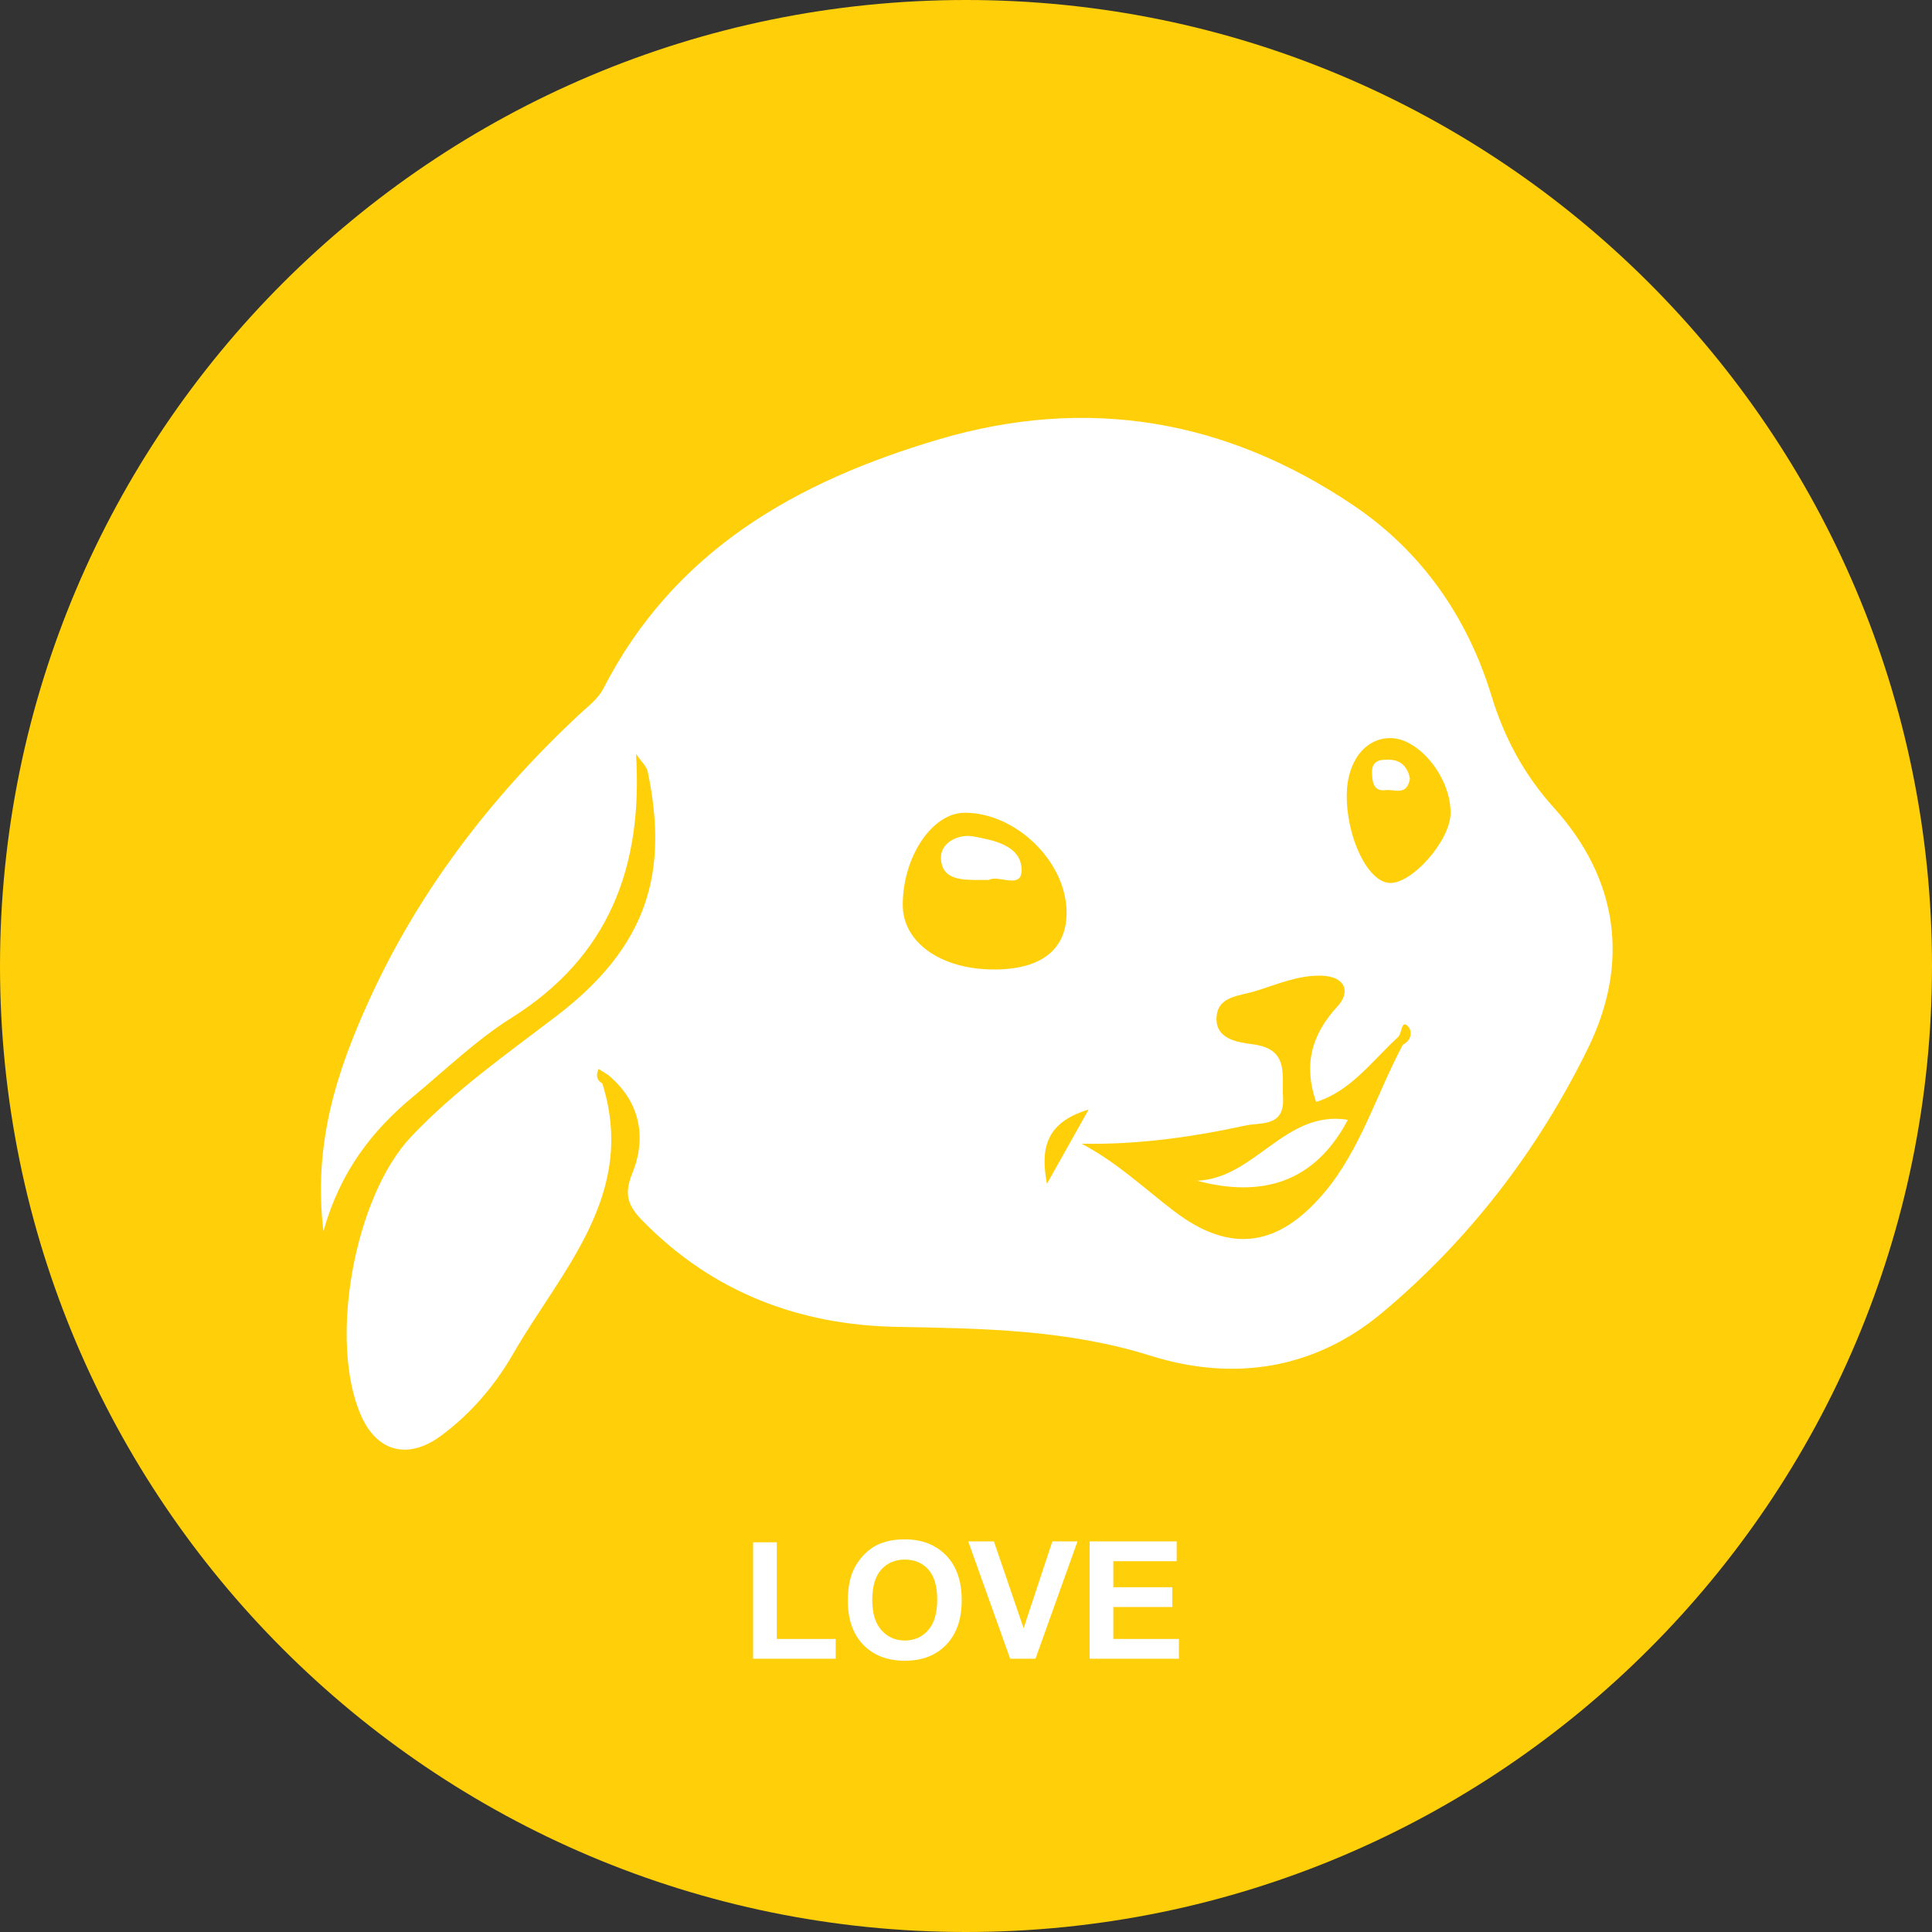 <svg xmlns="http://www.w3.org/2000/svg" width="50.0" height="50.0" viewBox="0.0 0.0 50.0 50.0" fill="none">
<rect x="0.0" y="0.0" width="50.0" height="50.0" fill="#333333" stroke="none"/>
<path d="M26.163 47.772C38.27 47.772 48.086 37.956 48.086 25.849C48.086 13.741 38.27 3.925 26.163 3.925C14.055 3.925 4.239 13.741 4.239 25.849C4.239 37.956 14.055 47.772 26.163 47.772Z" fill="white" />
<path d="M23.417 40.362C23.165 40.362 22.96 40.449 22.806 40.622C22.651 40.796 22.574 41.057 22.574 41.407C22.574 41.751 22.653 42.012 22.812 42.189C22.971 42.367 23.173 42.456 23.417 42.456C23.662 42.456 23.863 42.368 24.019 42.191C24.176 42.015 24.255 41.751 24.255 41.399C24.255 41.05 24.178 40.791 24.026 40.619C23.873 40.448 23.67 40.362 23.417 40.362Z" fill="#FFCF09" />
<path d="M25 50C38.807 50 50 38.807 50 25C50 11.193 38.807 0 25 0C11.193 0 0 11.193 0 25C0 38.807 11.193 50 25 50ZM21.628 42.928H19.49V39.915H20.103V42.416H21.628V42.928ZM24.489 42.565C24.222 42.842 23.866 42.98 23.419 42.98C22.968 42.98 22.608 42.842 22.342 42.567C22.075 42.291 21.942 41.911 21.942 41.428C21.942 41.118 21.988 40.858 22.08 40.648C22.15 40.494 22.244 40.355 22.363 40.232C22.483 40.109 22.614 40.017 22.756 39.958C22.945 39.878 23.164 39.838 23.411 39.838C23.859 39.838 24.217 39.977 24.486 40.255C24.755 40.532 24.889 40.918 24.889 41.413C24.889 41.904 24.756 42.288 24.489 42.565ZM26.798 42.928H26.143L25.057 39.89H25.722L26.491 42.139L27.235 39.89H27.886L26.798 42.928ZM30.51 42.928H28.199V39.89H30.452V40.404H28.813V41.077H30.338V41.589H28.813V42.416H30.51V42.928ZM9.54 25.913C10.826 23.077 12.691 20.648 14.957 18.521C15.19 18.303 15.472 18.098 15.612 17.825C17.449 14.245 20.605 12.464 24.289 11.373C28.148 10.23 31.745 10.862 35.034 13.084C36.779 14.263 37.971 15.953 38.596 17.998C38.929 19.089 39.435 20.04 40.221 20.912C41.879 22.749 42.182 24.919 41.096 27.131C39.803 29.769 38.027 32.085 35.766 33.977C34.004 35.451 31.903 35.753 29.79 35.09C27.615 34.407 25.427 34.38 23.201 34.339C20.686 34.292 18.452 33.447 16.648 31.612C16.279 31.237 16.126 30.95 16.361 30.374C16.738 29.446 16.577 28.528 15.751 27.829C15.664 27.773 15.577 27.718 15.49 27.663C15.429 27.812 15.426 27.947 15.588 28.039C16.497 30.923 14.523 32.875 13.278 35.04C12.813 35.849 12.188 36.587 11.406 37.163C10.57 37.777 9.764 37.587 9.344 36.635C8.493 34.709 9.173 30.97 10.635 29.423C11.761 28.231 13.088 27.296 14.384 26.308C16.799 24.469 17.298 22.547 16.763 19.969C16.734 19.832 16.601 19.718 16.46 19.51C16.643 22.438 15.757 24.76 13.238 26.341C12.325 26.914 11.534 27.683 10.698 28.375C9.635 29.255 8.809 30.309 8.37 31.862C8.099 29.6 8.719 27.723 9.54 25.913Z" fill="#FFCF09" />
<path d="M27.094 30.638C27.424 30.05 27.754 29.462 28.174 28.715C27.003 29.064 26.942 29.796 27.094 30.638Z" fill="#FFCF09" />
<path d="M25.713 25.09C26.944 25.094 27.606 24.576 27.603 23.613C27.599 22.305 26.298 21.033 24.966 21.034C24.126 21.035 23.364 22.169 23.363 23.419C23.362 24.387 24.346 25.087 25.713 25.09ZM25.187 21.646C25.686 21.74 26.393 21.866 26.437 22.462C26.482 23.061 25.837 22.621 25.592 22.774C25.477 22.774 25.413 22.774 25.349 22.774C24.912 22.772 24.382 22.782 24.352 22.229C24.327 21.786 24.834 21.579 25.187 21.646Z" fill="#FFCF09" />
<path d="M35.961 22.851C36.538 22.879 37.521 21.766 37.54 21.064C37.564 20.153 36.746 19.115 35.995 19.102C35.338 19.092 34.864 19.696 34.854 20.558C34.841 21.671 35.398 22.824 35.961 22.851ZM35.933 19.66C36.283 19.663 36.436 19.878 36.489 20.15C36.411 20.611 36.088 20.421 35.873 20.448C35.566 20.486 35.52 20.282 35.507 20.024C35.491 19.69 35.696 19.657 35.933 19.66Z" fill="#FFCF09" />
<path d="M32.247 29.126C30.857 29.427 29.448 29.628 27.991 29.599C28.905 30.079 29.611 30.754 30.384 31.344C31.889 32.491 33.12 32.225 34.266 30.872C35.206 29.763 35.623 28.318 36.304 27.039C36.569 26.906 36.55 26.624 36.397 26.526C36.258 26.437 36.286 26.76 36.169 26.851C35.5 27.469 34.949 28.242 34.06 28.518C33.731 27.563 33.936 26.781 34.612 26.047C34.959 25.672 34.824 25.27 34.201 25.251C33.595 25.233 33.054 25.476 32.492 25.649C32.075 25.778 31.526 25.777 31.485 26.311C31.44 26.896 32.027 26.973 32.428 27.027C33.364 27.151 33.172 27.807 33.205 28.412C33.246 29.17 32.626 29.044 32.247 29.126ZM34.883 28.98C34.028 30.597 32.673 31.009 30.977 30.557C32.483 30.499 33.258 28.717 34.883 28.98Z" fill="#FFCF09" />
</svg>